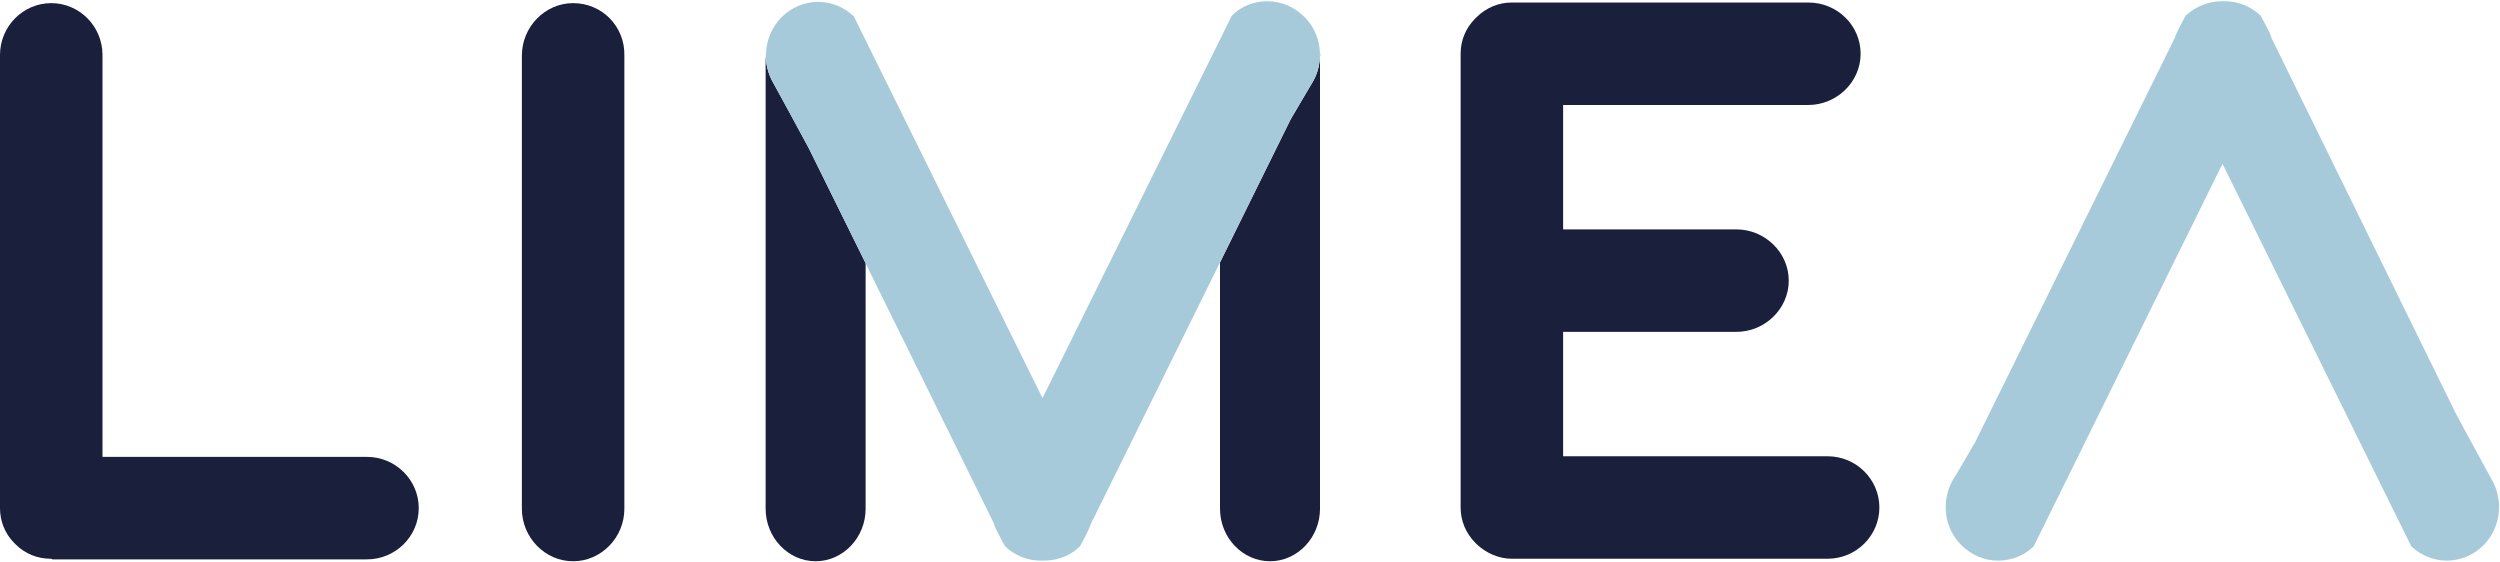<svg version="1.1" id="logo_x5F_limea" xmlns="http://www.w3.org/2000/svg" xmlns:xlink="http://www.w3.org/1999/xlink" x="0px"
	 y="0px" viewBox="0 0 400 90" style="enable-background:new 0 0 400 90;" xml:space="preserve">
<style type="text/css">
	.st0{fill:#1A203C;}
	.st1{fill:#A6CAD9;}
</style>
<g>
	<path class="st0" d="M8.4,89.5h50.3c4.6,0,8.3-3.7,8.3-8.2c0-4.5-3.7-8.2-8.3-8.2H16.4V8.8c0-4.6-3.7-8.3-8.2-8.3
		C3.7,0.5,0,4.2,0,8.8l0,72.4c0,0,0,0.1,0,0.1c0,2.1,0.8,4.1,2.3,5.6l0.2,0.2c1.5,1.5,3.5,2.3,5.6,2.3l0.1,0L8.4,89.5z"/>
	<path class="st0" d="M242.1,89.4h50.3c4.6,0,8.3-3.7,8.3-8.2c0-4.5-3.7-8.2-8.3-8.2h-42.3V53.1h27.7c4.6,0,8.4-3.7,8.4-8.2
		c0-4.5-3.8-8.2-8.4-8.2h-27.7V16.8h39.2c4.6,0,8.4-3.7,8.4-8.2c0-4.5-3.7-8.2-8.4-8.2H242h-0.1c-2.1,0-4.1,0.8-5.7,2.4L236,3
		c-1.5,1.5-2.3,3.5-2.3,5.6l0,0.1c0,0,0,0.1,0,0.1l0,72.3c0,0,0,0.1,0,0.1c0,2.1,0.8,4.1,2.4,5.7l0.2,0.2c1.5,1.4,3.5,2.3,5.6,2.3
		l0.1,0C242.1,89.4,242.1,89.4,242.1,89.4"/>
	<path class="st1" d="M349.7,2.5c0,0-1.5,2.7-1.7,3.5l-32,64.8c0,0-3.2,5.5-3.6,6.1c-1.8,3.3-1.4,7.5,1.4,10.3
		c1.6,1.6,3.7,2.5,5.9,2.5c2.1,0,4.2-0.8,5.7-2.3l30.2-61.2l30.2,61.2c1.6,1.5,3.6,2.3,5.7,2.3c2.2,0,4.3-0.9,5.9-2.5
		c2.8-2.9,3.2-7.3,1.2-10.6c-0.3-0.5-5.6-10.3-5.6-10.3L363.4,6l0-0.1c-0.2-0.7-1.7-3.4-1.7-3.4c-1.6-1.5-3.6-2.3-5.7-2.3l-0.2,0
		l-0.3,0C353.3,0.2,351.2,1.1,349.7,2.5"/>
	<path class="st0" d="M129.4,23.7c0,0-5.3-9.8-5.6-10.3c-0.9-1.5-1.3-3.1-1.3-4.8c0,0.1,0,0.2,0,0.3v72.5c0,4.6,3.6,8.4,8,8.4
		c4.4,0,8-3.8,8-8.4V42.1L129.4,23.7z"/>
	<path class="st0" d="M91.7,0.5c-4.5,0-8.2,3.8-8.2,8.4v72.5c0,4.6,3.7,8.4,8.2,8.4c4.5,0,8.2-3.8,8.2-8.4V8.9
		C100,4.2,96.3,0.5,91.7,0.5"/>
	<path class="st0" d="M211.2,8.6c0,1.5-0.3,3-1.1,4.4c-0.4,0.7-3.6,6.1-3.6,6.1L195.2,42v39.4c0,4.6,3.6,8.4,8,8.4
		c4.4,0,8-3.8,8-8.4V8.9C211.3,8.8,211.2,8.7,211.2,8.6"/>
	<path class="st1" d="M172.8,87.4c0,0,1.5-2.7,1.7-3.5l32-64.8c0,0,3.2-5.5,3.6-6.1c1.8-3.3,1.4-7.5-1.4-10.3
		c-1.6-1.6-3.7-2.5-5.9-2.5c-2.2,0-4.2,0.8-5.7,2.3l-30.3,61.2L136.6,2.6c-1.6-1.5-3.6-2.3-5.7-2.3c-2.2,0-4.3,0.9-5.9,2.5
		c-2.8,2.9-3.2,7.3-1.2,10.6c0.3,0.5,5.6,10.3,5.6,10.3l29.7,60.2l0,0.1c0.2,0.7,1.7,3.4,1.7,3.4c1.6,1.5,3.6,2.3,5.7,2.3h0.2h0.3
		C169.2,89.7,171.3,88.9,172.8,87.4"/>
</g>
</svg>
